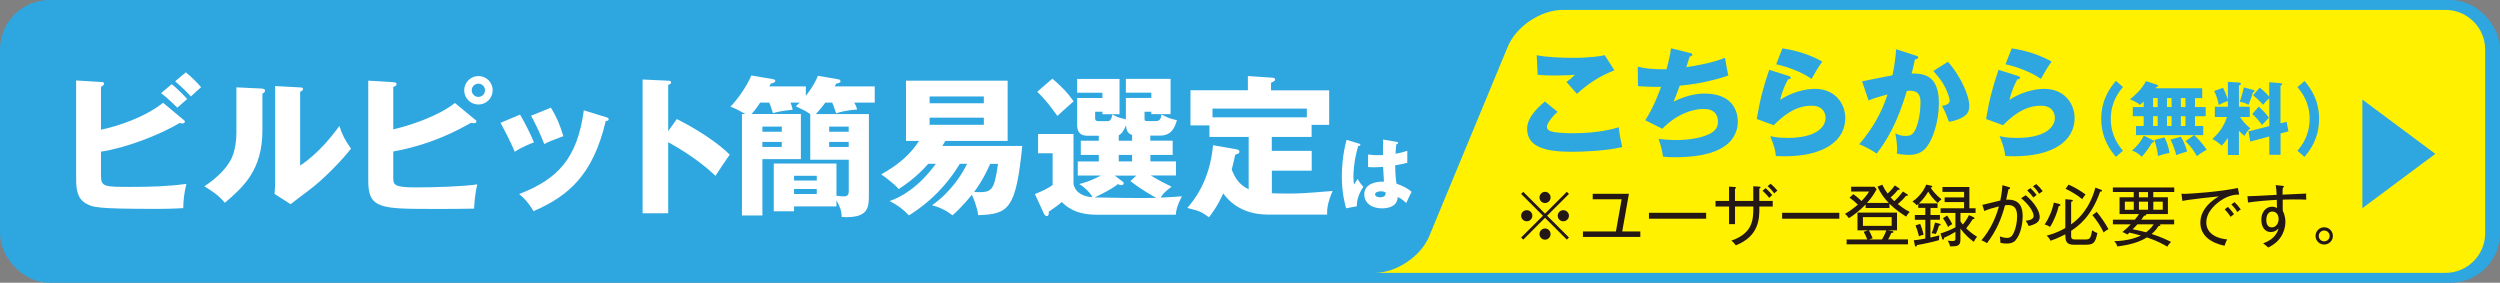 <?xml version="1.0" encoding="UTF-8"?><svg id="_レイヤー_2" xmlns="http://www.w3.org/2000/svg" viewBox="0 0 504 57"><rect x="0" y="0" width="504" height="57" fill="#808080" stroke="none"/><defs><style>.cls-1{fill:#231815;}.cls-2{fill:#fff;}.cls-3{fill:#2ea7e0;}.cls-4{fill:#fff100;}.cls-5{fill:none;stroke:#2ea7e0;stroke-miterlimit:10;stroke-width:4px;}</style></defs><g id="_レイヤー_4"><rect class="cls-3" x="2" y="2" width="500" height="53" rx="7.98" ry="7.98"/><rect class="cls-5" x="2" y="2" width="500" height="53" rx="7.98" ry="7.98"/><path class="cls-4" d="M493.02,2h-178c-4.39,0-9.36,3.32-11.04,7.38l-15.86,38.27c-1.68,4.05-6.63,7.36-11.01,7.36h215.92c4.39,0,7.98-3.59,7.98-7.98V9.98c0-4.39-3.59-7.98-7.98-7.98Z"/><path class="cls-2" d="M36.91,24.06c.18.15.37.31.37.46s-.21.37-.46.37c-.15,0-.24-.03-.61-.09-4.09,2.44-10.99,5.07-15.85,5.77v4.85c0,2.26.73,2.26,5.95,2.26,3.76,0,7.51-.09,11.27-.61-.46,1.83-.61,3.3-.64,4.89-1.1.06-2.66.15-5.43.15-12.24,0-12.82-.34-14.14-1.07-1.77-.98-2.02-2.75-2.02-5.1v-19.72l5.01.31c.37.03.61.03.61.31,0,.31-.31.49-.61.67v8.64c3.33-.7,8.73-2.44,12.52-5.43l4.03,3.36ZM34.62,16.97c.95.73,2.5,2.29,3.11,2.99-.18.15-1.34,1.16-1.98,1.74-.43-.4-1.92-1.89-3.27-2.93l2.14-1.8ZM37.46,14.59c.95.73,2.5,2.26,3.08,2.99-.55.46-1.5,1.34-2.05,1.86-.37-.43-1.8-1.89-3.18-3.05l2.14-1.8Z"/><path class="cls-2" d="M52.72,17.86c.34.03.7.03.7.43,0,.37-.4.52-.52.58v7.45c0,8.03-3.91,11.42-7.57,14.56-1.34-1.56-2.23-2.11-4.12-3.33,3.02-1.98,4.46-3.91,4.95-4.7.37-.58,1.5-2.35,1.5-6.26v-8.98l5.07.24ZM60.51,17.62c.34.03.58.03.58.34,0,.27-.31.43-.58.55v14.87c3.76-2.47,6.72-6.32,7.91-8,.55,1.74,1.13,2.9,2.35,4.58-1.77,2.29-5.62,6.29-8.58,8.46-1.22.89-2.41,1.83-3.6,2.75l-3.24-2.08c.06-.82.12-1.59.12-2.44v-19.3l5.04.27Z"/><path class="cls-2" d="M95.77,24.09c.21.15.27.24.27.37,0,.37-.37.37-.52.37-.12,0-.27-.03-.58-.06-2.6,1.44-7.79,4.34-15.66,5.77v5.1c0,1.62,0,2.14,4.58,2.14,3.27,0,9.25-.15,12.37-.61-.52,1.86-.64,4.7-.67,4.89-2.2.06-5.5.06-7.79.06-10.99,0-13.53,0-13.53-5.65v-20.21l5.04.31c.46.03.67.12.67.37,0,.37-.37.49-.67.58v8.55c3.18-.7,9.07-2.63,12.43-5.31l4.06,3.36ZM99.32,18.2c0,1.59-1.28,2.87-2.87,2.87s-2.87-1.28-2.87-2.87,1.31-2.87,2.87-2.87,2.87,1.25,2.87,2.87ZM95.1,18.2c0,.73.61,1.34,1.34,1.34s1.34-.61,1.34-1.34-.61-1.34-1.34-1.34-1.34.61-1.34,1.34Z"/><path class="cls-2" d="M104.84,23.11c.95,1.53,2.23,4.18,2.81,5.59-.76.27-2.5.98-3.88,1.89-.82-1.98-1.86-3.97-2.87-5.83l3.94-1.65ZM122.12,23.6c.34.09.58.18.58.46,0,.31-.43.34-.58.34-2.56,10.84-7.48,15.11-14.56,18.17-.37-.64-1.28-2.14-2.9-3.45,7.82-3.02,11.72-7.18,13.04-16.88l4.43,1.37ZM111.07,21.71c1.04,1.71,1.77,3.27,2.5,5.74-2.23.82-2.96,1.13-3.85,1.59-.58-1.56-1.83-4.27-2.66-5.71l4-1.62Z"/><path class="cls-2" d="M136.45,24c4.52,2.29,8.4,4.92,10.66,7.18-1.37,1.98-1.53,2.2-2.87,4.27-1.01-.95-4.06-3.79-9.53-6.78v14.32h-5.16v-26.96l5.16.24c.21,0,.58.03.58.34s-.34.43-.58.49v9.34l1.74-2.44Z"/><path class="cls-2" d="M166.37,20.7c-.82,1.13-1.47,1.83-1.89,2.29h10.69v16.15c0,2.66,0,4.92-5.47,4.61-.06-1.37-.34-2.02-1.07-3.36v1.22h-8.55v.98h-4.09v-9.62h12.64v6.5c.15.03,1.04.12,1.53.12.95,0,.95-.64.95-1.31v-6.08h-7.76v-9.19c-.95-.67-1.5-.92-2.93-1.59.21-.18.52-.49.82-.73h-1.86c.21.58.34.98.43,1.44-.61.06-2.53.21-3.97.7-.37-1.22-.7-2.05-.76-2.14h-1.83c-.79,1.19-1.31,1.83-1.74,2.29h9.95v9.1h-7.76v11.36h-4.12v-20.46h.67c-1.5-.85-1.65-.95-2.99-1.47,1.31-1.34,3.24-3.97,4.21-6.29l4.31.73c.31.06.52.12.52.34,0,.31-.31.43-.89.55-.15.31-.21.43-.31.58h7.36v1.89c.34-.43,1.65-2.08,2.44-4.03l4.21.73c.15.03.34.18.34.37,0,.31-.46.4-.89.49-.09.21-.21.43-.27.55h8.06v3.27h-4.12c.43.79.46.92.55,1.4-.61.03-2.41.15-4.21.76-.43-1.28-.52-1.5-.79-2.17h-1.4ZM153.7,26.56h3.91v-1.04h-3.91v1.04ZM157.6,28.61h-3.91v1.01h3.91v-1.01ZM164.66,36.39v-.95h-4.58v.95h4.58ZM160.08,38.1v1.01h4.58v-1.01h-4.58ZM167.16,26.56h3.94v-1.04h-3.94v1.04ZM171.1,28.61h-3.94v1.01h3.94v-1.01Z"/><path class="cls-2" d="M206.09,29.43c-1.28,12.76-2.75,13.74-8.89,13.95-.18-1.68-1.1-3.79-1.28-4.12-.31.4-1.8,2.26-3.88,4.15-1.28-.98-2.63-1.65-4.15-2.02,3.88-2.75,6.01-6.2,7.08-8.37h-1.47c-3.82,6.32-8.55,9.31-10.26,10.41-1.22-1.28-2.14-1.98-3.88-2.9,2.08-.7,5.74-2.6,9.31-7.51h-1.53c-2.32,2.63-4.37,4.03-5.95,5.1-1.01-1.16-2.99-2.6-3.54-2.96,3.33-1.86,5.86-3.97,7.63-6.75h-2.63v-12.15h20.49v12.15h-12.55c-.34.58-.49.82-.61,1.01h16.09ZM198.34,20.82v-1.37h-10.93v1.37h10.93ZM187.41,23.72v1.44h10.93v-1.44h-10.93ZM199.62,33.03c-.52,1.19-1.56,3.42-3.24,5.68,3.6.15,4-.06,4.82-5.68h-1.59Z"/><path class="cls-2" d="M231.92,28.36h4.49v2.87h-4.49v1.31h5.16v2.84h-5.07c1.31.85,3.24,1.8,4.18,2.26-1.4,1.04-1.83,1.53-2.2,2.2,1.92-.09,2.96-.15,4.27-.27-1.01,2.05-1.13,2.75-1.22,3.72h-15.85c-4.49,0-6.2-1.68-7.14-2.56-.55.52-1.68,1.31-2.63,1.95.03.18.09.89-.4.89-.24,0-.46-.27-.58-.52l-1.8-3.94c.92-.31,2.78-1.19,3.57-1.8v-6.41h-2.93v-3.88h7.14v10.11c.49,1.92,2.14,2.5,3.82,2.63-.34-.79-1.65-2.11-2.69-2.66.76-.18,2.14-.52,4.4-1.71h-4.67v-2.84h4.24v-1.31h-3.63v-2.87h3.63v-1.01h-2.26c-.52,0-2.11,0-2.11-2.17v-5.43h5.1v-1.07h-5.1v-2.78h8.55v7.11h-3.45v-.49h-1.47v1.28c0,.61.4.61.73.61h1.71c.37,0,.79,0,1.04-1.34,1.01.55,1.22.61,2.72.98v-4.31h5.13v-1.07h-5.13v-2.78h9.01v7.11h-3.88v-.49h-1.37v1.31c0,.49.03.58.61.58h1.68c.52,0,1.04-.21,1.13-1.34,1.01.55,1.74.89,3.11,1.16-.52,1.89-1.34,3.11-3.48,3.11h-1.89v1.01ZM212.17,15.87c1.98,1.71,2.99,2.75,4.27,4.55-1.98,1.77-2.23,1.98-3.27,2.96-1.53-2.17-2.75-3.63-4.06-4.89l3.05-2.63ZM226.3,36.58c.15.12.24.24.24.37,0,.27-.27.37-.52.37-.21,0-.4-.09-.64-.21-1.34,1.13-4.09,2.38-4.7,2.69,1.59.06,10.17.18,12.43.09-2.75-1.47-4.46-2.81-5.22-3.39l1.19-1.1h-4.34l1.56,1.19ZM228.23,27.2c-.89-.27-1.16-.92-1.22-1.95-.27.73-.85,1.77-1.47,2.02v1.1h2.69v-1.16ZM228.23,31.23h-2.69v1.31h2.69v-1.31Z"/><path class="cls-2" d="M256.41,30.41h8.03v4h-8.03v4.55c.76.03,1.65.06,2.84.06,2.87,0,3.36-.03,9.4-.52-1.07,2.53-1.13,3.69-1.1,4.76h-11.94c-5.59,0-8.12-3.05-9.01-4.27-1.13,2.56-2.35,4.12-2.87,4.82-1.59-1.16-1.92-1.28-4.37-1.89,1.13-1.31,4.52-5.22,5.19-12.64l4.7.82c.27.06.61.12.61.49,0,.31-.18.37-.85.61-.15.76-.31,1.53-.7,2.99.55,1.31,1.25,2.96,3.42,3.97v-10.56h-7.91v-2.32h-3.82v-7.08h11.57v-2.87l4.67.31c.43.03.82.06.82.37,0,.24-.15.37-.82.67v1.53h11.72v6.96h-3.54v2.44h-8.03v2.81ZM263.46,23.66v-1.77h-19.02v1.77h19.02Z"/><path class="cls-2" d="M274.05,28.98c.13.05.21.11.21.22,0,.19-.3.22-.45.24-.96,3.3-.96,5.68-.96,6.17,0,.8.06,1.17.11,1.6.21-.3.55-.82.75-1.14.32.61.69,1.11,1.15,1.59-.32.47-1.35,2.02-1.33,3.93l-2.15.4c-.22-.77-.87-3.05-.87-6.46,0-1.64.18-4.52.96-7.34l2.57.79ZM281.66,28.63c.08.02.21.03.21.18,0,.19-.22.24-.37.26-.05.35-.11.8-.16,1.92,1.25-.22,1.8-.4,2.37-.59v2.42c-.37.1-1.11.27-2.44.51,0,1.59.16,3.14.26,3.69,1.23.42,2.45,1.07,3.05,1.65-.26.47-.74,1.51-1.09,2.26-.51-.5-1.04-.93-1.72-1.22-.06,2.05-2.12,2.29-3.13,2.29-2.41,0-3.61-1.32-3.61-2.81,0-1.91,1.89-2.63,3.98-2.58-.13-1.83-.14-2.04-.18-2.97-.91.08-1.57.08-1.84.08-.51,0-.85-.02-1.19-.05v-2.52c.58.06,1.4.18,3.01.11,0-.67,0-2.08.02-3.13l2.82.48ZM278.34,38.57c-.35,0-1.12.11-1.12.61,0,.42.53.59,1.04.59.13,0,1.09,0,1.09-.79,0-.08,0-.14-.03-.21-.19-.08-.48-.21-.98-.21Z"/><path class="cls-3" d="M314.01,22.54c-1.29,1.15-2.16,2.47-2.16,3.02,0,.41.31.67.48.77.89.48,3.64.53,4.77.53,5.05,0,8.1-.86,9.25-1.2.1,1.29.46,3.02.69,3.98-3.28.81-8.29.96-10.16.96-5.49,0-9.01-1.01-9.01-4.65,0-2.06,1.68-3.88,3.57-5.49l2.56,2.08ZM325.46,14.18c-2.97,1.17-5.15,2.56-7.55,4.74-.05-.05-.26-.29-2.13-2.4.65-.43,1.17-.89,1.7-1.44-.6.05-2.08.14-4.26.14-1.89,0-2.66-.1-3.23-.14l-.19-3.95c1.94.41,5.17.53,7.23.53,3.78,0,5.8-.38,6.49-.53l1.94,3.04Z"/><path class="cls-3" d="M340.72,10.66c.19.05.46.14.46.38,0,.14-.12.31-.53.34-.53,1.63-.57,1.8-.69,2.16,2.66-.41,5.29-.91,7.81-1.89.12.79.43,2.61.67,3.57-2.95,1.03-6.68,1.8-9.8,2.04-.57,1.58-.77,2.06-1.25,3.23,1.94-.96,4.05-1.63,6.23-1.63,6.4,0,6.73,4.5,6.73,5.7,0,2.13-1.15,3.86-2.56,4.84-1.27.86-3.67,2.3-10.3,2.3-1.01,0-1.7-.07-2.23-.12-.17-1.25-.46-2.37-.89-3.57.69.07,2.11.22,3.57.22.55,0,4.65,0,7.11-1.46,1.27-.77,1.29-1.82,1.29-2.25,0-1.39-.72-2.56-2.92-2.56s-5.49,1.08-8.29,4l-3.45-1.72c1.72-2.59,3.02-6.23,3.19-6.73-2.08.02-3.74-.07-4.65-.14l-.05-3.93c1.56.38,2.92.53,5.8.53.41-1.49.72-2.83.91-4.24l3.83.96Z"/><path class="cls-3" d="M360.65,15.35c.17.05.36.1.36.31,0,.29-.29.31-.55.34-.58,1.08-1.22,2.49-1.58,4.14,2.13-1.46,4.91-2.23,7-2.23,4.12,0,6.13,3.04,6.13,5.89,0,4.58-4.31,7.71-12.24,7.71-.69,0-1.29-.02-1.75-.05-.14-1.32-.34-1.96-1.13-4.02.81.19,1.65.36,3.55.36,5.44,0,7.59-2.04,7.59-4.05,0-.69-.34-2.44-2.8-2.44-3.43,0-5.92,2.2-7.64,3.93l-3.43-1.25c.69-4.1,1.41-6.71,2.52-9.92l3.98,1.27ZM359.33,9.75c.84.12,4.53.67,8.05,2.66-.91,1.27-1.51,2.3-2.16,3.5-2.01-1.41-4.93-2.47-7.14-2.95l1.25-3.21Z"/><path class="cls-3" d="M386.23,11.21c.26.07.48.14.48.36,0,.34-.5.38-.65.38-.36,1.63-.5,2.25-.67,2.87,2.06,0,5.49.07,5.49,5.87,0,3.95-1.25,7.33-2.4,8.86-.41.55-1.39,1.68-3.55,1.68-.74,0-1.82-.1-2.54-.26.02-.26.07-.48.07-.89,0-.36-.02-1.37-.36-3.21.55.31,1.17.53,2.08.53.65,0,1.03-.1,1.41-.46.81-.72,1.58-3.4,1.58-6.37,0-2.47-1.72-2.32-2.75-2.25-1.89,6.49-4.14,10.13-6.08,12.65-1.01-.74-2.56-1.53-3.52-1.89,2.54-2.95,4.53-6.32,5.7-10.04-1.15.29-3.04.84-3.81,1.22l-1.32-3.86c.98-.19,5.25-1.08,6.13-1.22.5-2.3.65-4.05.74-5.25l3.95,1.27ZM392.7,12.45c2.64,2.95,4.31,6.95,4.31,8.84,0,1.25-.41,1.92-1.7,2.54-.22.1-1.17.55-2.4.74-.5-1.41-.79-2.11-1.39-3.21.65-.14,1.53-.34,1.53-1.1,0-.6-.6-2.18-1.25-3.28-.62-1.08-1.53-2.08-2.04-2.66l2.92-1.87Z"/><path class="cls-3" d="M406.88,15.35c.17.05.36.1.36.31,0,.29-.29.31-.55.34-.58,1.08-1.22,2.49-1.58,4.14,2.13-1.46,4.91-2.23,7-2.23,4.12,0,6.13,3.04,6.13,5.89,0,4.58-4.31,7.71-12.24,7.71-.69,0-1.29-.02-1.75-.05-.14-1.32-.34-1.96-1.13-4.02.81.19,1.65.36,3.55.36,5.44,0,7.59-2.04,7.59-4.05,0-.69-.34-2.44-2.8-2.44-3.43,0-5.92,2.2-7.64,3.93l-3.43-1.25c.69-4.1,1.41-6.71,2.52-9.92l3.98,1.27ZM405.56,9.75c.84.12,4.53.67,8.05,2.66-.91,1.27-1.51,2.3-2.16,3.5-2.01-1.41-4.93-2.47-7.14-2.95l1.25-3.21Z"/><path class="cls-3" d="M427.99,17.55c-.8.96-2.45,2.98-2.45,6.42s1.65,5.46,2.45,6.42l-1.43,1.23c-.96-1.15-2.95-3.57-2.95-7.66s1.99-6.5,2.95-7.66l1.43,1.23Z"/><path class="cls-3" d="M442.32,27.24h-11.7v-1.84h1.54v-1.97h-2.19v-1.84h2.19v-1.11c-.34.32-.51.46-.74.66-.79-.62-1.62-.96-2.03-1.11.98-.79,2.34-1.95,3.24-3.67l2.29.75c.08.03.16.08.16.18,0,.21-.26.26-.37.29-.05.08-.11.14-.16.21h9.42v1.99h-1.46v1.81h2.16v1.84h-2.16v1.97h1.67v1.84h-1.84c.54.51,1.41,1.31,2.55,2.95-.69.32-1.83,1.15-2,1.28-.54-.95-1.2-1.95-2.29-3.01l1.73-1.22ZM433.98,28.23c.14.08.27.14.27.29,0,.18-.11.19-.4.24-.48.88-1.43,2.18-2.08,2.85-.56-.61-1.22-.98-1.97-1.28.95-.72,1.95-1.99,2.39-3l1.79.9ZM434.06,21.58h.93v-1.81h-.93v1.81ZM434.06,25.4h.93v-1.97h-.93v1.97ZM436.36,27.69c.54,1.06.8,1.95,1.03,3.14-.9.16-1.6.37-2.34.62-.06-.5-.21-1.86-.75-3.22l2.07-.54ZM436.86,21.58h.93v-1.81h-.93v1.81ZM436.86,25.4h.93v-1.97h-.93v1.97ZM439.65,27.56c.74,1.07,1.15,2.56,1.28,2.98-1.25.37-1.47.43-2.18.74-.4-1.39-.72-2.2-1.17-3.14l2.07-.58ZM439.66,19.77v1.81h.93v-1.81h-.93ZM439.66,23.43v1.97h.93v-1.97h-.93Z"/><path class="cls-3" d="M451.37,31.25h-2.23v-3.48c-.59.9-.93,1.27-1.25,1.6-.98-.91-1.47-1.14-1.89-1.33,1.15-1.06,2.31-2.4,2.95-4.45h-2.44v-2.07h2.63v-1.17c-.96.34-1.46.62-1.83.83-.13-.71-.38-1.73-.93-2.84l1.78-.64c.37.72.8,1.79.98,2.45v-3.65l2.18.13c.21.02.45.03.45.26,0,.19-.26.3-.4.35v4.28h2.19v2.07h-1.97c.83,1.27,1.62,1.91,2.07,2.27-.46.43-.74.75-1.17,1.54-.5-.42-.74-.64-1.12-1.04v4.89ZM454.21,18.11c.14.03.32.1.32.21,0,.13-.21.24-.35.32-.13.46-.42,1.41-.88,2.5-.62-.35-1.04-.5-1.76-.62.19-.54.58-1.75.82-2.9l1.86.5ZM460.98,24.53l.38,1.95-1.6.42v4.31h-2.27v-3.7l-3.83,1.03-.37-2.05,4.2-1.07v-5.61c-.54.45-.85.8-1.27,1.33-.43-.59-1.49-1.55-1.99-1.95l1.33-1.52c.78.62,1.49,1.28,1.92,1.83v-2.93l2.26.19c.13.02.35.03.35.21,0,.13-.18.24-.34.34v7.55l1.22-.3ZM455.36,21.5c.85.77,1.43,1.36,2.05,2.23-.4.4-.83.87-1.39,1.47-.51-.75-1.25-1.59-1.97-2.21l1.31-1.49Z"/><path class="cls-3" d="M464.58,16.31c.96,1.15,2.95,3.57,2.95,7.66s-1.99,6.5-2.95,7.66l-1.41-1.23c.78-.96,2.44-2.98,2.45-6.42,0-3.44-1.67-5.46-2.45-6.42l1.41-1.23Z"/><path class="cls-3" d="M476.25,41.97v-21.9l14.71,10.95-14.71,10.95Z"/><path class="cls-1" d="M307.09,48.31l-.43-.43,4.4-4.39-4.4-4.39.43-.43,4.39,4.4,4.39-4.4.43.43-4.4,4.39,4.4,4.39-.43.43-4.39-4.4-4.39,4.4ZM308.92,43.49c0,.61-.5,1.12-1.12,1.12s-1.14-.5-1.14-1.12.51-1.12,1.14-1.12,1.12.51,1.12,1.12ZM312.6,39.81c0,.6-.49,1.12-1.12,1.12s-1.12-.51-1.12-1.12.52-1.14,1.12-1.14,1.12.51,1.12,1.14ZM312.6,47.18c0,.61-.49,1.14-1.12,1.14s-1.12-.51-1.12-1.14.52-1.12,1.12-1.12,1.12.51,1.12,1.12ZM316.3,43.49c0,.61-.5,1.12-1.14,1.12s-1.12-.5-1.12-1.12.52-1.12,1.12-1.12,1.14.51,1.14,1.12Z"/><path class="cls-1" d="M319.12,47.77v-1.1h6.65l1.15-6.5h-5.83v-1.1h7.3l-1.35,7.6h3.65v1.1h-11.57Z"/><path class="cls-1" d="M332.43,44.09v-1.19h11.53v1.19h-11.53Z"/><path class="cls-1" d="M354.69,41.62v.37c0,2.03-.05,5.64-4.76,7.47-.34-.51-.69-.8-.88-.95,4.42-1.54,4.42-4.35,4.42-6.88h-3.69v3.56h-1.21v-3.56h-2.72v-1.12h2.72v-2.89l1.12.08c.15.01.28.03.28.16,0,.08-.03.11-.2.22v2.43h3.69v-2.97l1.22.09c.09.01.24.01.24.14,0,.14-.16.2-.24.23v2.51h2.7v1.12h-2.7ZM356.7,39.9c-.23-.28-.76-.91-1.37-1.44l.62-.54c.24.23.89.83,1.34,1.41-.24.18-.41.34-.6.57ZM357.69,38.99c-.26-.37-.73-.94-1.34-1.46l.61-.49c.42.34,1.04.98,1.37,1.4-.24.15-.46.34-.64.56Z"/><path class="cls-1" d="M359.28,44.09v-1.19h11.53v1.19h-11.53Z"/><path class="cls-1" d="M384.43,39.1c.14.09.19.12.19.23,0,.18-.22.15-.37.14-.65.79-.93,1.03-1.65,1.67.34.27,1.34,1.07,2.41,1.59-.35.31-.65.8-.73.94-.73-.47-2.21-1.42-3.37-2.62v.88h-4.8v-.7c-1.11,1.15-2.45,2.2-3.37,2.75-.41-.53-.53-.65-.79-.87.69-.39,1.5-.91,2.59-1.86-.31-.33-1.08-1-1.67-1.38l.73-.72c.33.2.76.49,1.68,1.38.27-.28,1.06-1.1,1.53-1.92h-3.62v-.96h4.69l.45.47c-.34.68-.87,1.59-1.94,2.79h4.38c-.72-.73-1.64-1.84-2.25-3.29l.96-.38c.16.35.42.91,1.07,1.78.84-.77,1.26-1.38,1.44-1.64l.83.56c.14.09.18.11.18.18,0,.19-.27.15-.37.14-.24.31-.72.89-1.48,1.53.3.35.53.57.73.76.56-.47,1.21-1.22,1.76-1.94l.79.51ZM384.65,48.27v.99h-12.37v-.99h4.16c-.27-.72-.53-1.19-.72-1.53l.85-.3h-2.1v-3.58h7.97v3.58h-1.87l.77.12c.11.01.38.07.38.22,0,.16-.27.18-.43.18-.19.47-.39.84-.65,1.31h4.01ZM375.57,43.78v1.75h5.79v-1.75h-5.79ZM379.41,48.27c.16-.26.53-.91.88-1.83h-3.51c.18.31.57,1.12.75,1.59l-.7.24h2.59Z"/><path class="cls-1" d="M389.17,43.34h1.92v.96h-1.92v3.59c1.14-.26,1.54-.38,1.83-.46-.05.23-.11.5-.09.98-1.42.42-3.05.76-4.44.99-.05.19-.08.31-.23.31-.12,0-.16-.11-.18-.19l-.24-1.08c.5-.05,1.12-.12,2.32-.34v-3.79h-2.11v-.96h2.11v-1.44h-1.42v-.8c-.09.08-.2.18-.33.27-.27-.39-.76-.69-.84-.75.53-.35,1.95-1.44,2.79-3.41l1.02.22c.14.03.19.08.19.16,0,.18-.22.2-.34.22.37.58,1.07,1.5,2.2,2.36-.35.27-.53.42-.76.75-.89-.79-1.4-1.44-1.92-2.29-.46.8-1.14,1.68-1.87,2.36h3.75v.92h-1.42v1.44ZM387.11,45.13c.26.64.53,1.45.7,2.18-.41.09-.57.15-.94.34-.26-1.02-.35-1.31-.7-2.21l.94-.31ZM391.06,45.12c.09.03.18.08.18.16,0,.15-.18.18-.34.2-.2.7-.39,1.18-.64,1.71-.24-.08-.47-.15-.85-.18.33-.72.57-1.6.68-2.15l.98.26ZM395.22,44.62c.22.33.35.49.49.64.34-.39.94-1.23,1.23-1.9l.96.45c.07.03.16.11.16.2,0,.14-.12.15-.37.18-.41.69-.75,1.15-1.3,1.84.11.11.91.94,2.2,1.71-.34.35-.57.81-.66,1.02-.69-.5-1.68-1.3-2.71-2.67v2.28c0,1.26-.72,1.3-2.09,1.3-.12-.57-.34-.95-.47-1.15.53.07.94.07.98.07.5,0,.57-.14.57-.47v-1.38c-.92.57-1.57.89-2.29,1.19,0,.16,0,.38-.2.38-.11,0-.16-.14-.18-.19l-.34-1.06c.88-.24,2.34-.85,3.01-1.23v-2.9h-2.98v-.95h4.73v-1.25h-3.92v-.93h3.92v-1.12h-4.36v-.98h5.43v4.28h1.25v.95h-3.05v1.71ZM392.54,43.45c.46.69.72,1.08,1.04,1.73-.49.24-.69.42-.84.58-.41-.84-.69-1.3-1.04-1.77l.84-.54Z"/><path class="cls-1" d="M406.39,48.4c-.56.64-1.33.7-1.88.7-.43,0-.81-.04-1.23-.15.01-.46-.07-.95-.12-1.29.81.3,1.34.3,1.46.3.68,0,1.06-.35,1.41-1.17.34-.79.62-2.02.62-3.12,0-1.34-.35-2.34-1.82-2.34-.24,0-.39.03-.62.05-.73,2.75-1.71,5.09-3.63,7.64-.35-.23-.76-.45-1.12-.58,1.68-1.98,2.85-4.34,3.52-6.83-1.04.26-2.01.51-2.94.93l-.41-1.25c.58-.09,3.1-.76,3.63-.87.33-1.6.39-2.63.43-3.09l1.31.39c.15.04.24.08.24.19s-.11.22-.33.24c-.07.33-.39,1.82-.46,2.11,2.97-.18,3.32,1.83,3.32,3.36,0,.98-.24,3.44-1.4,4.74ZM408.99,45.56c-.15-.33-.39-.75-.61-1.04.96-.14,1.6-.37,1.6-1,0-.91-1.21-2.53-2.53-3.56l.94-.6c1.94,1.65,2.82,3.32,2.82,4.39s-.94,1.49-2.21,1.82ZM409.94,39.83c-.28-.39-.79-1-1.26-1.44l.65-.46c.11.09.75.69,1.26,1.38-.22.14-.38.28-.65.51ZM411.09,39.07c-.41-.68-.75-1.06-1.25-1.53l.68-.43c.45.39.95.95,1.29,1.42-.31.19-.52.38-.72.54Z"/><path class="cls-1" d="M415.13,41.12c.08.03.26.08.26.22,0,.12-.09.16-.37.24-.2,1.06-.91,2.9-1.73,4.17-.22-.15-.6-.37-1.08-.49.84-1.26,1.54-2.82,1.83-4.42l1.1.27ZM423.54,38.22c.16.07.24.15.24.23,0,.18-.24.18-.39.18-1.78,5.08-4.38,6.92-5.85,7.9v1c0,.75.27.75,1.19.75h1.46c1.1,0,1.26-.03,1.59-1.87.35.27.58.41,1.06.56-.46,2.18-.87,2.37-2.59,2.37h-2.05c-1.31,0-1.83-.38-1.83-1.86v-.24c-1.54.8-2.55,1.14-2.99,1.3-.23-.49-.47-.79-.79-1.04.8-.2,2.13-.57,3.78-1.53v-5.81l1.22.11c.12.01.3.08.3.2,0,.09-.12.15-.35.22v4.54c2.89-2.05,4.23-4.95,4.89-7.41l1.11.42ZM417.02,37.22c1.19.5,2.51,1.3,3.43,1.99-.26.27-.5.64-.68.95-.79-.7-2.24-1.59-3.35-2.1l.6-.84ZM422.7,42.71c.84,1,1.79,2.41,2.37,3.5-.42.19-.76.45-1,.66-.42-1.06-1.59-2.76-2.25-3.5l.88-.66Z"/><path class="cls-1" d="M428.89,47.27c-.66-.38-.85-.43-1.02-.49.85-.69,1.07-.92,1.69-1.56h-3.6v-.94h4.42c.41-.5.65-.83.85-1.12h-3.93v-3.39h2.86v-1.06h-4.21v-.92h12.38v.92h-4.23v1.06h2.95v3.39h-4.43s.09.05.09.12c0,.16-.33.2-.46.22-.14.19-.35.49-.58.79h6.64v.94h-2.98c.12.03.22.08.22.16,0,.16-.24.18-.41.19-.22.39-.62.95-1.37,1.59,1.99.64,3.21,1.25,3.92,1.61-.22.19-.54.53-.76.95-.8-.47-2.07-1.18-4.11-1.87-1.52.95-3.41,1.5-5.98,1.83-.09-.38-.31-.77-.62-1.06,2.6-.08,4.3-.61,5.37-1.15-1.21-.33-1.71-.45-2.32-.58-.09.12-.27.28-.39.38ZM430.17,40.66h-1.8v1.63h1.8v-1.63ZM430.9,45.23c-.19.2-.56.62-.96.99.95.18,1.64.33,2.71.61.39-.3.99-.77,1.52-1.6h-3.27ZM433.04,38.72h-1.83v1.06h1.83v-1.06ZM431.21,42.28h1.83v-1.63h-1.83v1.63ZM434.11,42.28h1.9v-1.63h-1.9v1.63Z"/><path class="cls-1" d="M447.66,40.46c-.72.49-2.87,2.11-2.87,4.38,0,1.73,1.31,3.13,4.2,3.43-.24.47-.37.79-.52,1.27-2.48-.5-4.88-1.86-4.88-4.69,0-1.77,1.04-3.67,3.7-5.26-.34.01-6.22.65-7.32.92l-.19-1.46c.26.01.43.03.69.03.79,0,7.02-.39,10.68-1.19l.27,1.34c-.58,0-1.94-.01-3.77,1.23ZM449.72,43.73c-.22-.31-.61-.89-1.22-1.52l.65-.5s.8.81,1.23,1.48c-.33.19-.6.46-.66.54ZM451.06,42.75c-.47-.77-.92-1.23-1.22-1.54l.65-.46c.39.37.96,1.04,1.26,1.48-.18.09-.33.16-.69.53Z"/><path class="cls-1" d="M462.58,40.2c-.8,0-1.59.01-2.38.04,0,.94-.03,1.75.01,2.29.53.96.53,2.02.53,2.21,0,.8-.27,2.28-1.22,3.44-.81.99-1.69,1.44-2.25,1.72-.22-.22-.73-.62-1.02-.84,1.54-.61,2.64-1.38,3.13-3.04-.24.26-.72.76-1.6.76-1.19,0-1.9-1.03-1.9-2.51s.91-2.6,2.15-2.6c.53,0,.8.16,1,.27-.01-.26-.03-1.26-.03-1.65-1.54.07-4.3.3-5.8.54l-.11-1.27c.93.01,5.04-.24,5.88-.28-.07-1.08-.08-1.31-.19-1.96l1.34.14c.19.01.33.03.33.18,0,.09-.16.16-.24.2-.04.38-.04.49-.05,1.4,3.96-.18,4.4-.19,4.76-.22-.01.3-.01.81.03,1.23-.49-.03-1.3-.04-2.37-.04ZM458.1,42.64c-.89,0-1.21.91-1.21,1.67,0,.31,0,1.53,1.11,1.53.79,0,1.37-.75,1.37-1.73,0-.47-.24-1.46-1.27-1.46Z"/><path class="cls-1" d="M468.56,49.3c-.95,0-1.75-.76-1.75-1.73s.77-1.75,1.75-1.75,1.75.79,1.75,1.75-.8,1.73-1.75,1.73ZM468.56,46.47c-.61,0-1.1.49-1.1,1.1s.49,1.08,1.1,1.08,1.1-.49,1.1-1.08-.49-1.1-1.1-1.1Z"/></g></svg>